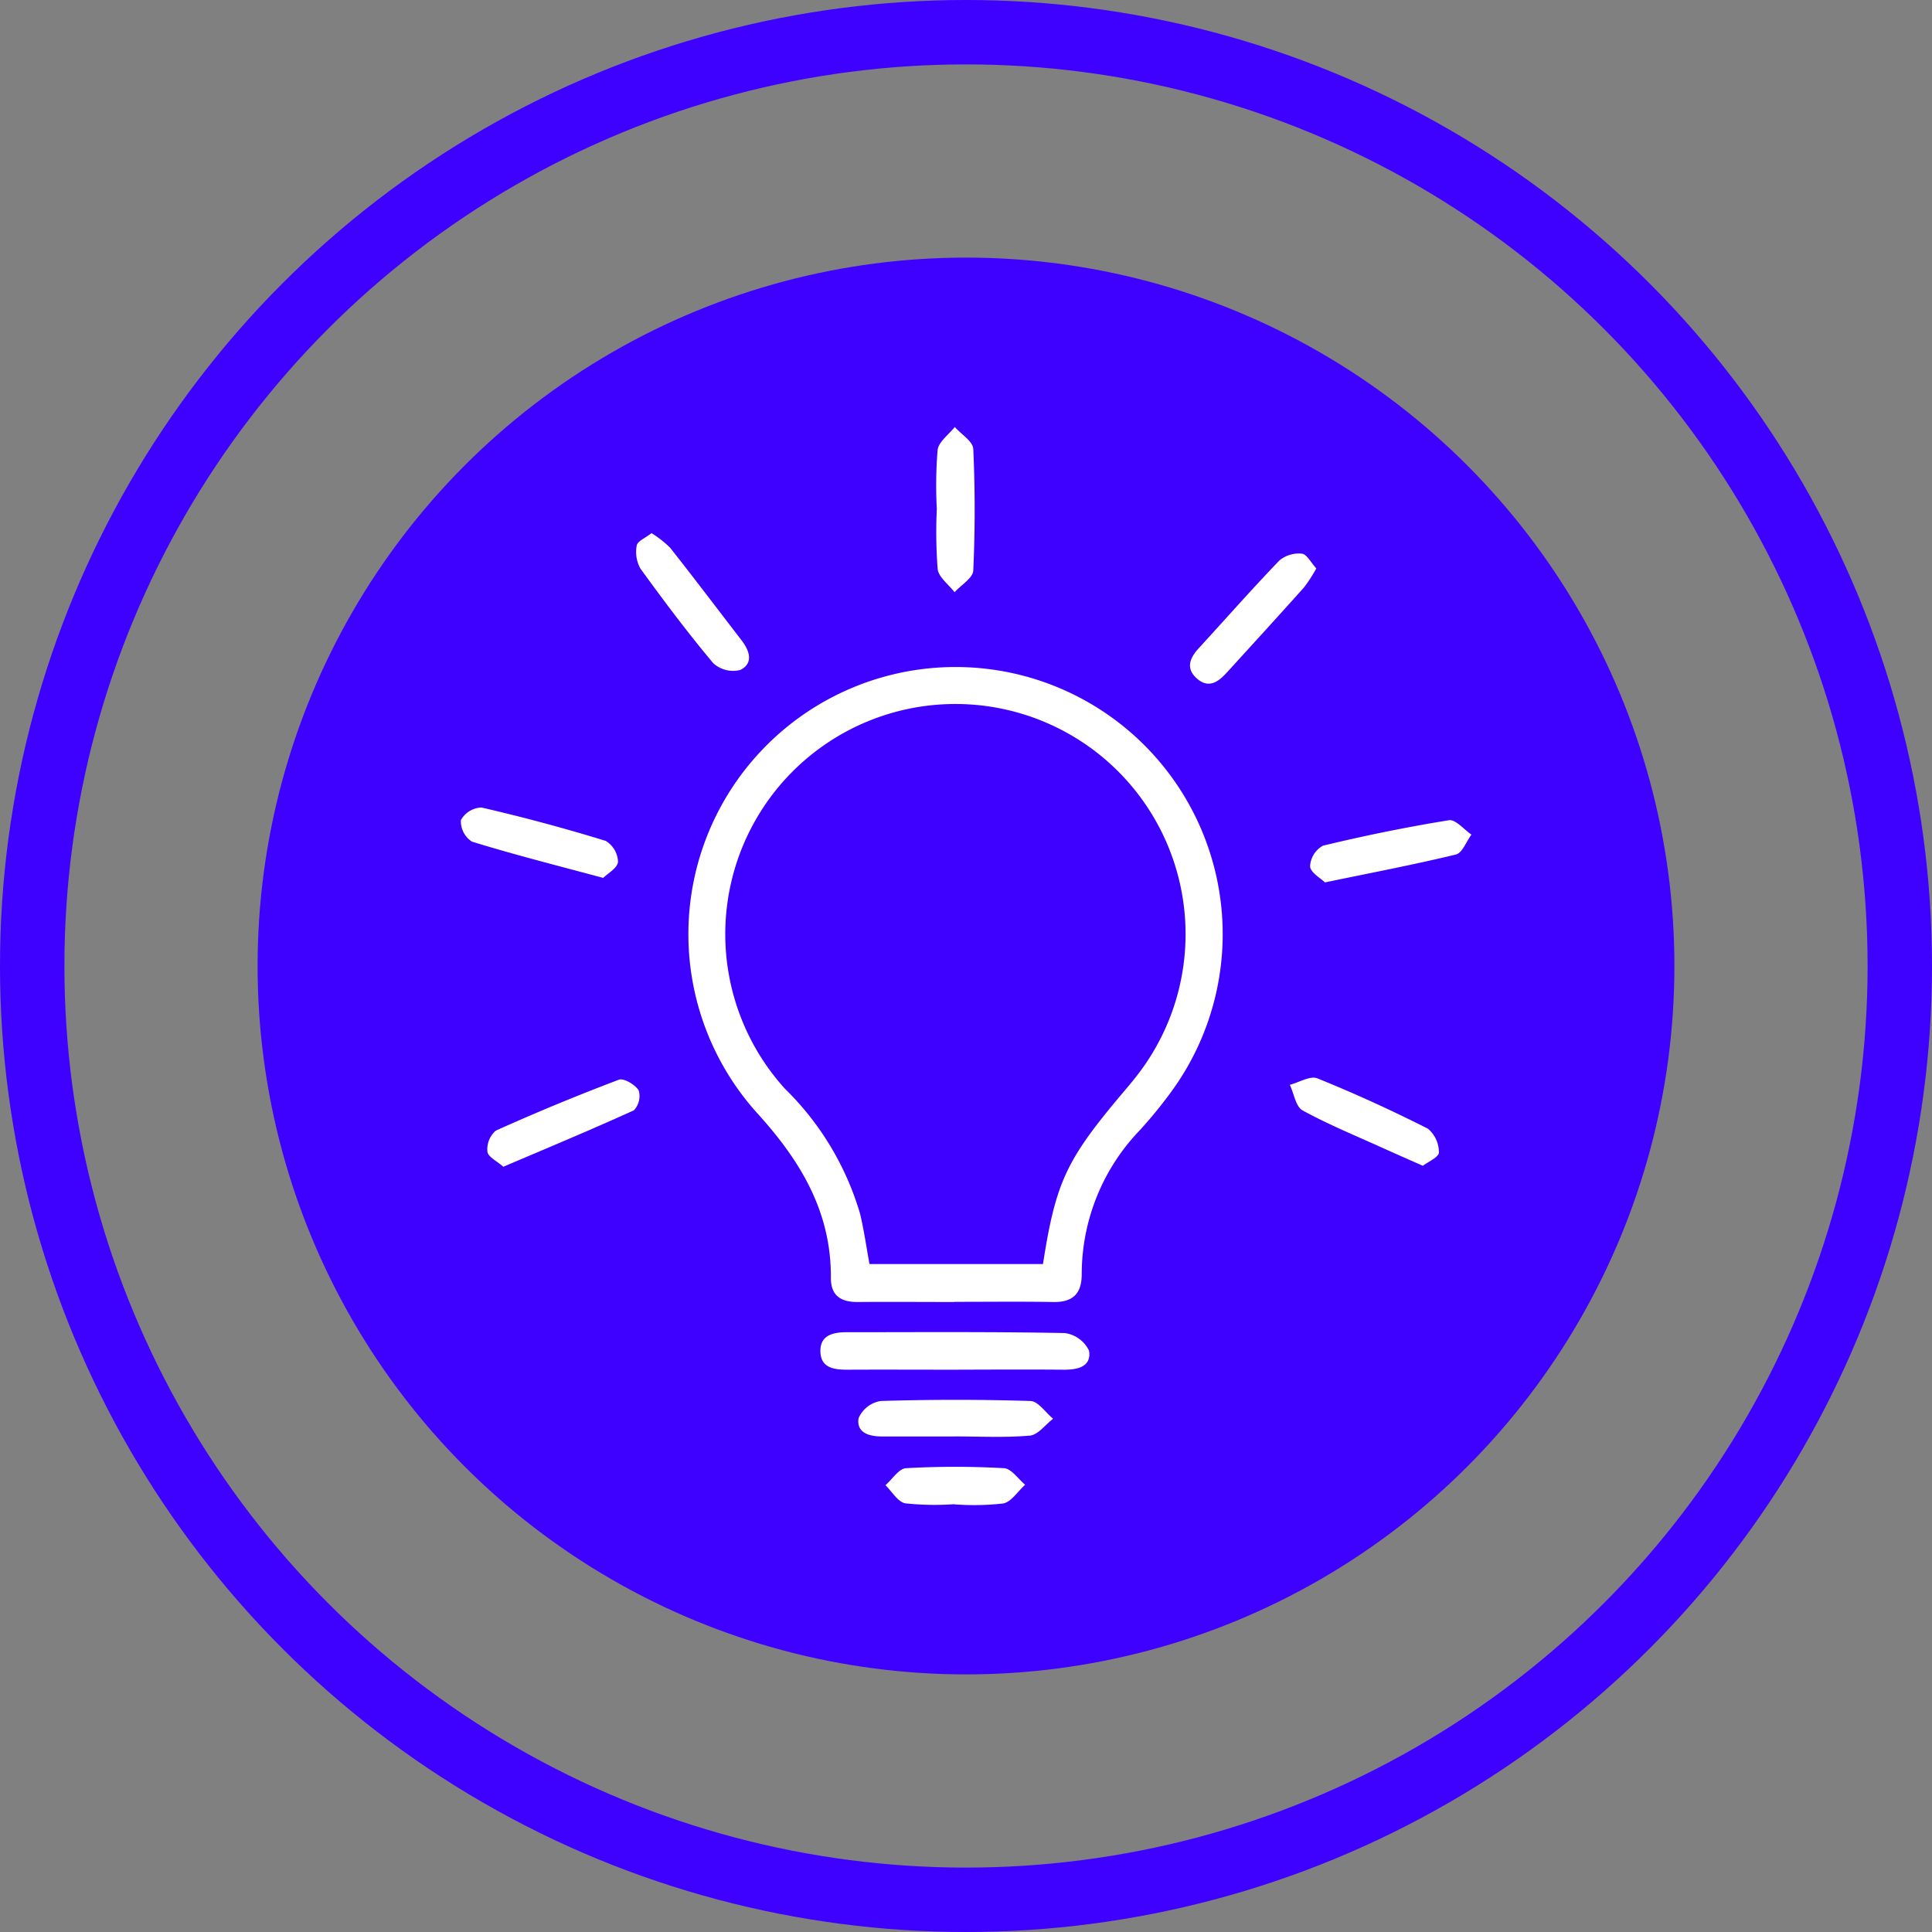 <svg xmlns="http://www.w3.org/2000/svg" xmlns:xlink="http://www.w3.org/1999/xlink" width="90" height="90" viewBox="0 0 90 90">
  <rect x="0" y="0" width="90" height="90" fill="#808080" stroke="none"/>
  <defs>
    <clipPath id="clip-path">
      <rect id="Rectángulo_2821" data-name="Rectángulo 2821" width="47.085" height="50.221" fill="none"/>
    </clipPath>
  </defs>
  <g id="Grupo_9654" data-name="Grupo 9654" transform="translate(-775 -802)">
    <g id="Grupo_9638" data-name="Grupo 9638" transform="translate(555 35)">
      <g id="Elipse_36" data-name="Elipse 36" transform="translate(220 767)" fill="none" stroke="#3e00ff" stroke-width="3">
        <circle cx="45" cy="45" r="45" stroke="none"/>
        <circle cx="45" cy="45" r="43.5" fill="none"/>
      </g>
      <circle id="Elipse_37" data-name="Elipse 37" cx="33" cy="33" r="33" transform="translate(232 779)" fill="#3e00ff"/>
    </g>
    <g id="Grupo_9642" data-name="Grupo 9642" transform="translate(796.458 821.89)">
      <g id="Grupo_9641" data-name="Grupo 9641" clip-path="url(#clip-path)">
        <path id="Trazado_6457" data-name="Trazado 6457" d="M60.723,80.686c-1.494,0-2.989-.012-4.483,0-.785.009-1.277-.278-1.272-1.125.019-3.077-1.412-5.448-3.425-7.665a12.445,12.445,0,1,1,19.283-1.008,21.564,21.564,0,0,1-1.451,1.778,9.682,9.682,0,0,0-2.722,6.72c0,.919-.419,1.319-1.338,1.3-1.53-.027-3.062-.007-4.592-.008m4.125-1.76c.574-3.7,1.065-4.79,3.412-7.613.326-.392.663-.775.975-1.178a10.721,10.721,0,1,0-16.407.624,13.441,13.441,0,0,1,3.5,5.824c.182.765.292,1.547.438,2.343Z" transform="translate(-37.72 -39.923)" fill="#fff"/>
        <path id="Trazado_6458" data-name="Trazado 6458" d="M82.788,194.471c-1.64,0-3.279-.008-4.918,0-.629,0-1.257-.067-1.281-.835s.576-.911,1.219-.911c3.388,0,6.777-.027,10.164.039a1.469,1.469,0,0,1,1.131.823c.118.743-.528.89-1.178.884-1.712-.014-3.425-.005-5.137,0" transform="translate(-59.829 -150.555)" fill="#fff"/>
        <path id="Trazado_6459" data-name="Trazado 6459" d="M89.153,208.819c-1.128,0-2.257,0-3.385,0-.609,0-1.208-.169-1.1-.853a1.36,1.36,0,0,1,1.025-.8q3.49-.109,6.985,0c.359.012.7.538,1.052.826-.36.275-.7.752-1.085.787-1.155.1-2.326.038-3.49.038" transform="translate(-66.13 -161.792)" fill="#fff"/>
        <path id="Trazado_6460" data-name="Trazado 6460" d="M101.272,3.792a20.582,20.582,0,0,1,.038-2.719c.052-.386.519-.716.8-1.072.3.341.846.67.862,1.024.086,1.885.086,3.778,0,5.663-.016.35-.567.675-.871,1.011-.275-.358-.74-.693-.788-1.079a22.944,22.944,0,0,1-.038-2.829" transform="translate(-79.091 -0.001)" fill="#fff"/>
        <path id="Trazado_6461" data-name="Trazado 6461" d="M6.422,142.949c-.288-.257-.71-.456-.741-.7a1.154,1.154,0,0,1,.388-.982q2.83-1.274,5.736-2.373c.229-.086.765.234.924.5a.969.969,0,0,1-.226.926c-1.976.9-3.985,1.736-6.081,2.629" transform="translate(-4.433 -108.487)" fill="#fff"/>
        <path id="Trazado_6462" data-name="Trazado 6462" d="M38.089,22.594a4.919,4.919,0,0,1,.869.682c1.126,1.425,2.22,2.875,3.329,4.314.379.491.562,1.073-.062,1.38a1.369,1.369,0,0,1-1.26-.318c-1.189-1.419-2.3-2.9-3.387-4.4a1.584,1.584,0,0,1-.175-1.083c.032-.2.4-.344.686-.571" transform="translate(-29.199 -17.65)" fill="#fff"/>
        <path id="Trazado_6463" data-name="Trazado 6463" d="M6.646,84.291C4.442,83.7,2.468,83.2.526,82.6a1.131,1.131,0,0,1-.514-1,1.139,1.139,0,0,1,.96-.589q2.918.672,5.785,1.554a1.187,1.187,0,0,1,.574.978c-.023.292-.491.548-.686.743" transform="translate(0 -63.284)" fill="#fff"/>
        <path id="Trazado_6464" data-name="Trazado 6464" d="M181.523,86.606c-.19-.188-.666-.447-.691-.744a1.171,1.171,0,0,1,.6-.964c1.941-.467,3.9-.868,5.87-1.186.305-.049.7.433,1.047.67-.238.32-.424.854-.721.927-1.94.471-3.9.842-6.1,1.3" transform="translate(-141.262 -65.393)" fill="#fff"/>
        <path id="Trazado_6465" data-name="Trazado 6465" d="M161.173,27.632a7.071,7.071,0,0,1-.568.88c-1.187,1.328-2.389,2.642-3.588,3.958-.394.433-.841.784-1.4.3-.536-.468-.348-.953.075-1.414,1.253-1.366,2.477-2.759,3.762-4.094a1.418,1.418,0,0,1,1.047-.315c.226.023.416.41.67.686" transform="translate(-121.311 -21.045)" fill="#fff"/>
        <path id="Trazado_6466" data-name="Trazado 6466" d="M182.729,142.628c-.738-.328-1.3-.573-1.861-.827-1.254-.57-2.534-1.091-3.739-1.752-.32-.175-.4-.784-.595-1.193.434-.113.953-.437,1.286-.3,1.746.705,3.462,1.492,5.142,2.341a1.424,1.424,0,0,1,.516,1.112c0,.219-.514.438-.75.621" transform="translate(-137.907 -108.211)" fill="#fff"/>
        <path id="Trazado_6467" data-name="Trazado 6467" d="M93.647,223.117a13.194,13.194,0,0,1-2.279-.04c-.348-.062-.62-.55-.926-.845.318-.277.623-.774.956-.793a40.782,40.782,0,0,1,4.568,0c.341.019.657.5.984.771-.339.3-.642.8-1.025.873a12.325,12.325,0,0,1-2.278.041Z" transform="translate(-70.652 -172.935)" fill="#fff"/>
      </g>
    </g>
  </g>
</svg>
